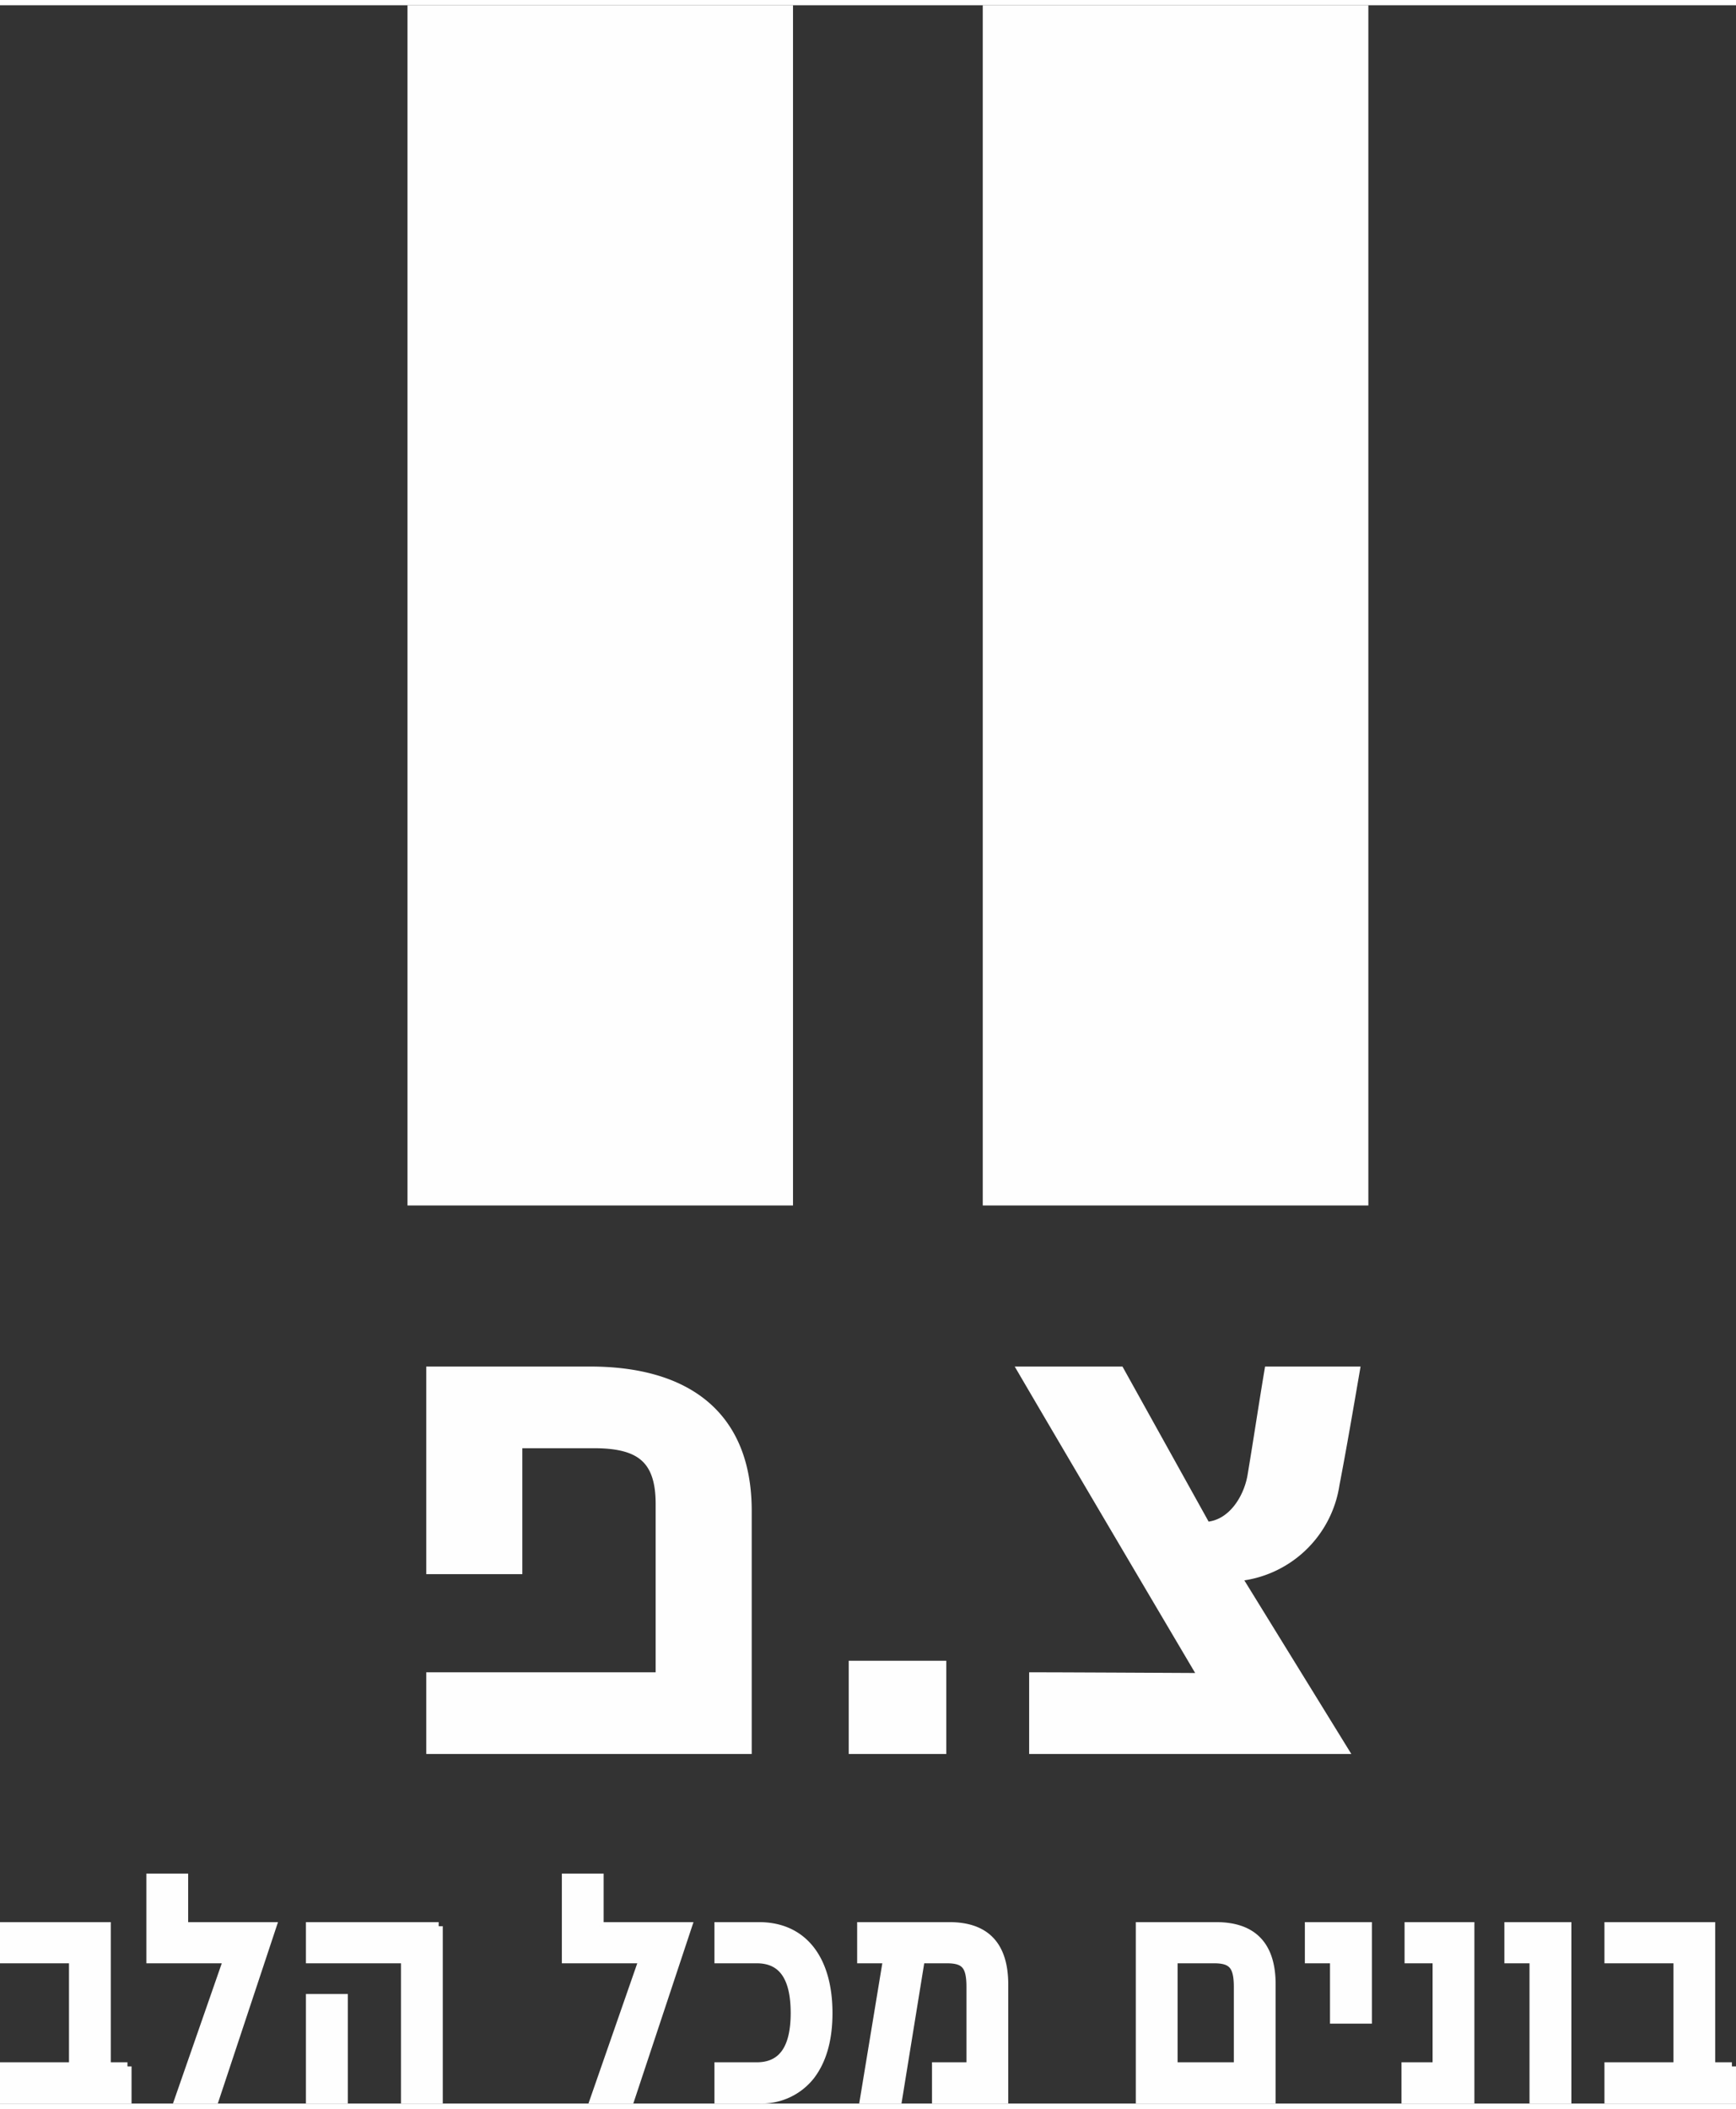 <svg xmlns="http://www.w3.org/2000/svg" xml:space="preserve" width="126" height="153"
     style="shape-rendering:geometricPrecision;text-rendering:geometricPrecision;image-rendering:optimizeQuality;fill-rule:evenodd;clip-rule:evenodd"
     viewBox="0 0 18.647 22.53"><rect x="0" y="0" width="18.647" height="22.53" fill="#333333" stroke="none"/><defs><style>.fil0,.fil1{fill:none;fill-rule:nonzero}.fil0{fill:#fefefe}</style></defs>
    <g id="Layer_x0020_1"><path class="fil0" d="M14.698 0h-4.142v12.887h4.142zM8.518 0H4.377v12.887h4.141zM8.022 18.724v-2.557c0-1.058-.687-1.498-1.684-1.498H4.631v2.124h.927v-1.352h.819c.479 0 .718.147.718.649v1.862H4.631v.772h3.391zm2.09-.896h-.943v.896h.943v-.896zm4.44-3.159h-.919c-.062.37-.116.733-.178 1.104-.038.255-.216.549-.502.564l-.927-1.668h-1.035c.641 1.096 1.939 3.291 1.939 3.291s-1.468-.008-1.823-.008v.772h3.314l-1.143-1.854a1.167 1.167 0 0 0 1.058-.989c.077-.401.147-.811.216-1.212z"/>
        <path class="fil1"
              d="M8.022 18.724v-2.557c0-1.058-.687-1.498-1.684-1.498H4.631v2.124h.927v-1.352h.819c.479 0 .718.147.718.649v1.862H4.631v.772h3.391zm2.09-.896h-.943v.896h.943v-.896zm4.44-3.159h-.919c-.062.37-.116.733-.178 1.104-.038.255-.216.549-.502.564l-.927-1.668h-1.035c.641 1.096 1.939 3.291 1.939 3.291s-1.468-.008-1.823-.008v.772h3.314l-1.143-1.854a1.167 1.167 0 0 0 1.058-.989c.077-.401.147-.811.216-1.212z"
              style="stroke:#fefefe;stroke-width:.105;stroke-miterlimit:178.418"/>
        <path class="fil1"
              d="M1.369 22.131h-.223v-1.505H.044v.354h.741v1.151H.044v.354h1.325v-.354zm.608-1.505v-.521h-.361v.875h.828l-.524 1.505h.388l.617-1.859h-.948zm2.735 0H3.33v.354h1.021v1.505h.361v-1.859zm-1.382.772v1.087h.362v-1.087H3.33zm3.11-.772v-.521h-.361v.875h.828l-.524 1.505h.388l.617-1.859H6.44zm2.458.932c0-.57-.264-.932-.746-.932h-.434v.354h.41c.274 0 .409.191.409.578 0 .382-.135.573-.409.573h-.41v.354h.434a.668.668 0 0 0 .557-.255c.126-.166.189-.389.189-.672zm1.888-.305c0-.418-.195-.627-.589-.627h-.946v.354h.278l-.248 1.505h.365l.244-1.505h.279c.196 0 .256.068.256.298v.853h-.37v.354h.731v-1.232zm2.872-.003c0-.415-.198-.624-.595-.624h-.819v1.859h1.414V21.25zm-1.053.881V20.98h.434c.195 0 .258.068.258.298v.853h-.692zm2.087-1.505h-.632v.354h.27v.648h.362v-1.002zm1.101 0h-.662v.354h.301v1.151h-.334v.354h.695v-1.859zm1.042 0h-.632v.354h.27v1.505h.362v-1.859zm1.768 1.505h-.223v-1.505h-1.102v.354h.741v1.151h-.741v.354h1.325v-.354z"
              style="stroke:#fefefe;stroke-width:.088;stroke-miterlimit:17.658"/>
        <path class="fil0"
              d="M1.369 22.131h-.223v-1.505H.044v.354h.741v1.151H.044v.354h1.325v-.354zm.608-1.505v-.521h-.361v.875h.828l-.524 1.505h.388l.617-1.859h-.948zm2.735 0H3.33v.354h1.021v1.505h.361v-1.859zm-1.382.772v1.087h.362v-1.087H3.33zm3.11-.772v-.521h-.361v.875h.828l-.524 1.505h.388l.617-1.859H6.44zm2.458.932c0-.57-.264-.932-.746-.932h-.434v.354h.41c.274 0 .409.191.409.578 0 .382-.135.573-.409.573h-.41v.354h.434a.668.668 0 0 0 .557-.255c.126-.166.189-.389.189-.672zm1.888-.305c0-.418-.195-.627-.589-.627h-.946v.354h.278l-.248 1.505h.365l.244-1.505h.279c.196 0 .256.068.256.298v.853h-.37v.354h.731v-1.232zm2.872-.003c0-.415-.198-.624-.595-.624h-.819v1.859h1.414V21.25zm-1.053.881V20.98h.434c.195 0 .258.068.258.298v.853h-.692zm2.087-1.505h-.632v.354h.27v.648h.362v-1.002zm1.101 0h-.662v.354h.301v1.151h-.334v.354h.695v-1.859zm1.042 0h-.632v.354h.27v1.505h.362v-1.859zm1.768 1.505h-.223v-1.505h-1.102v.354h.741v1.151h-.741v.354h1.325v-.354z"/></g></svg>